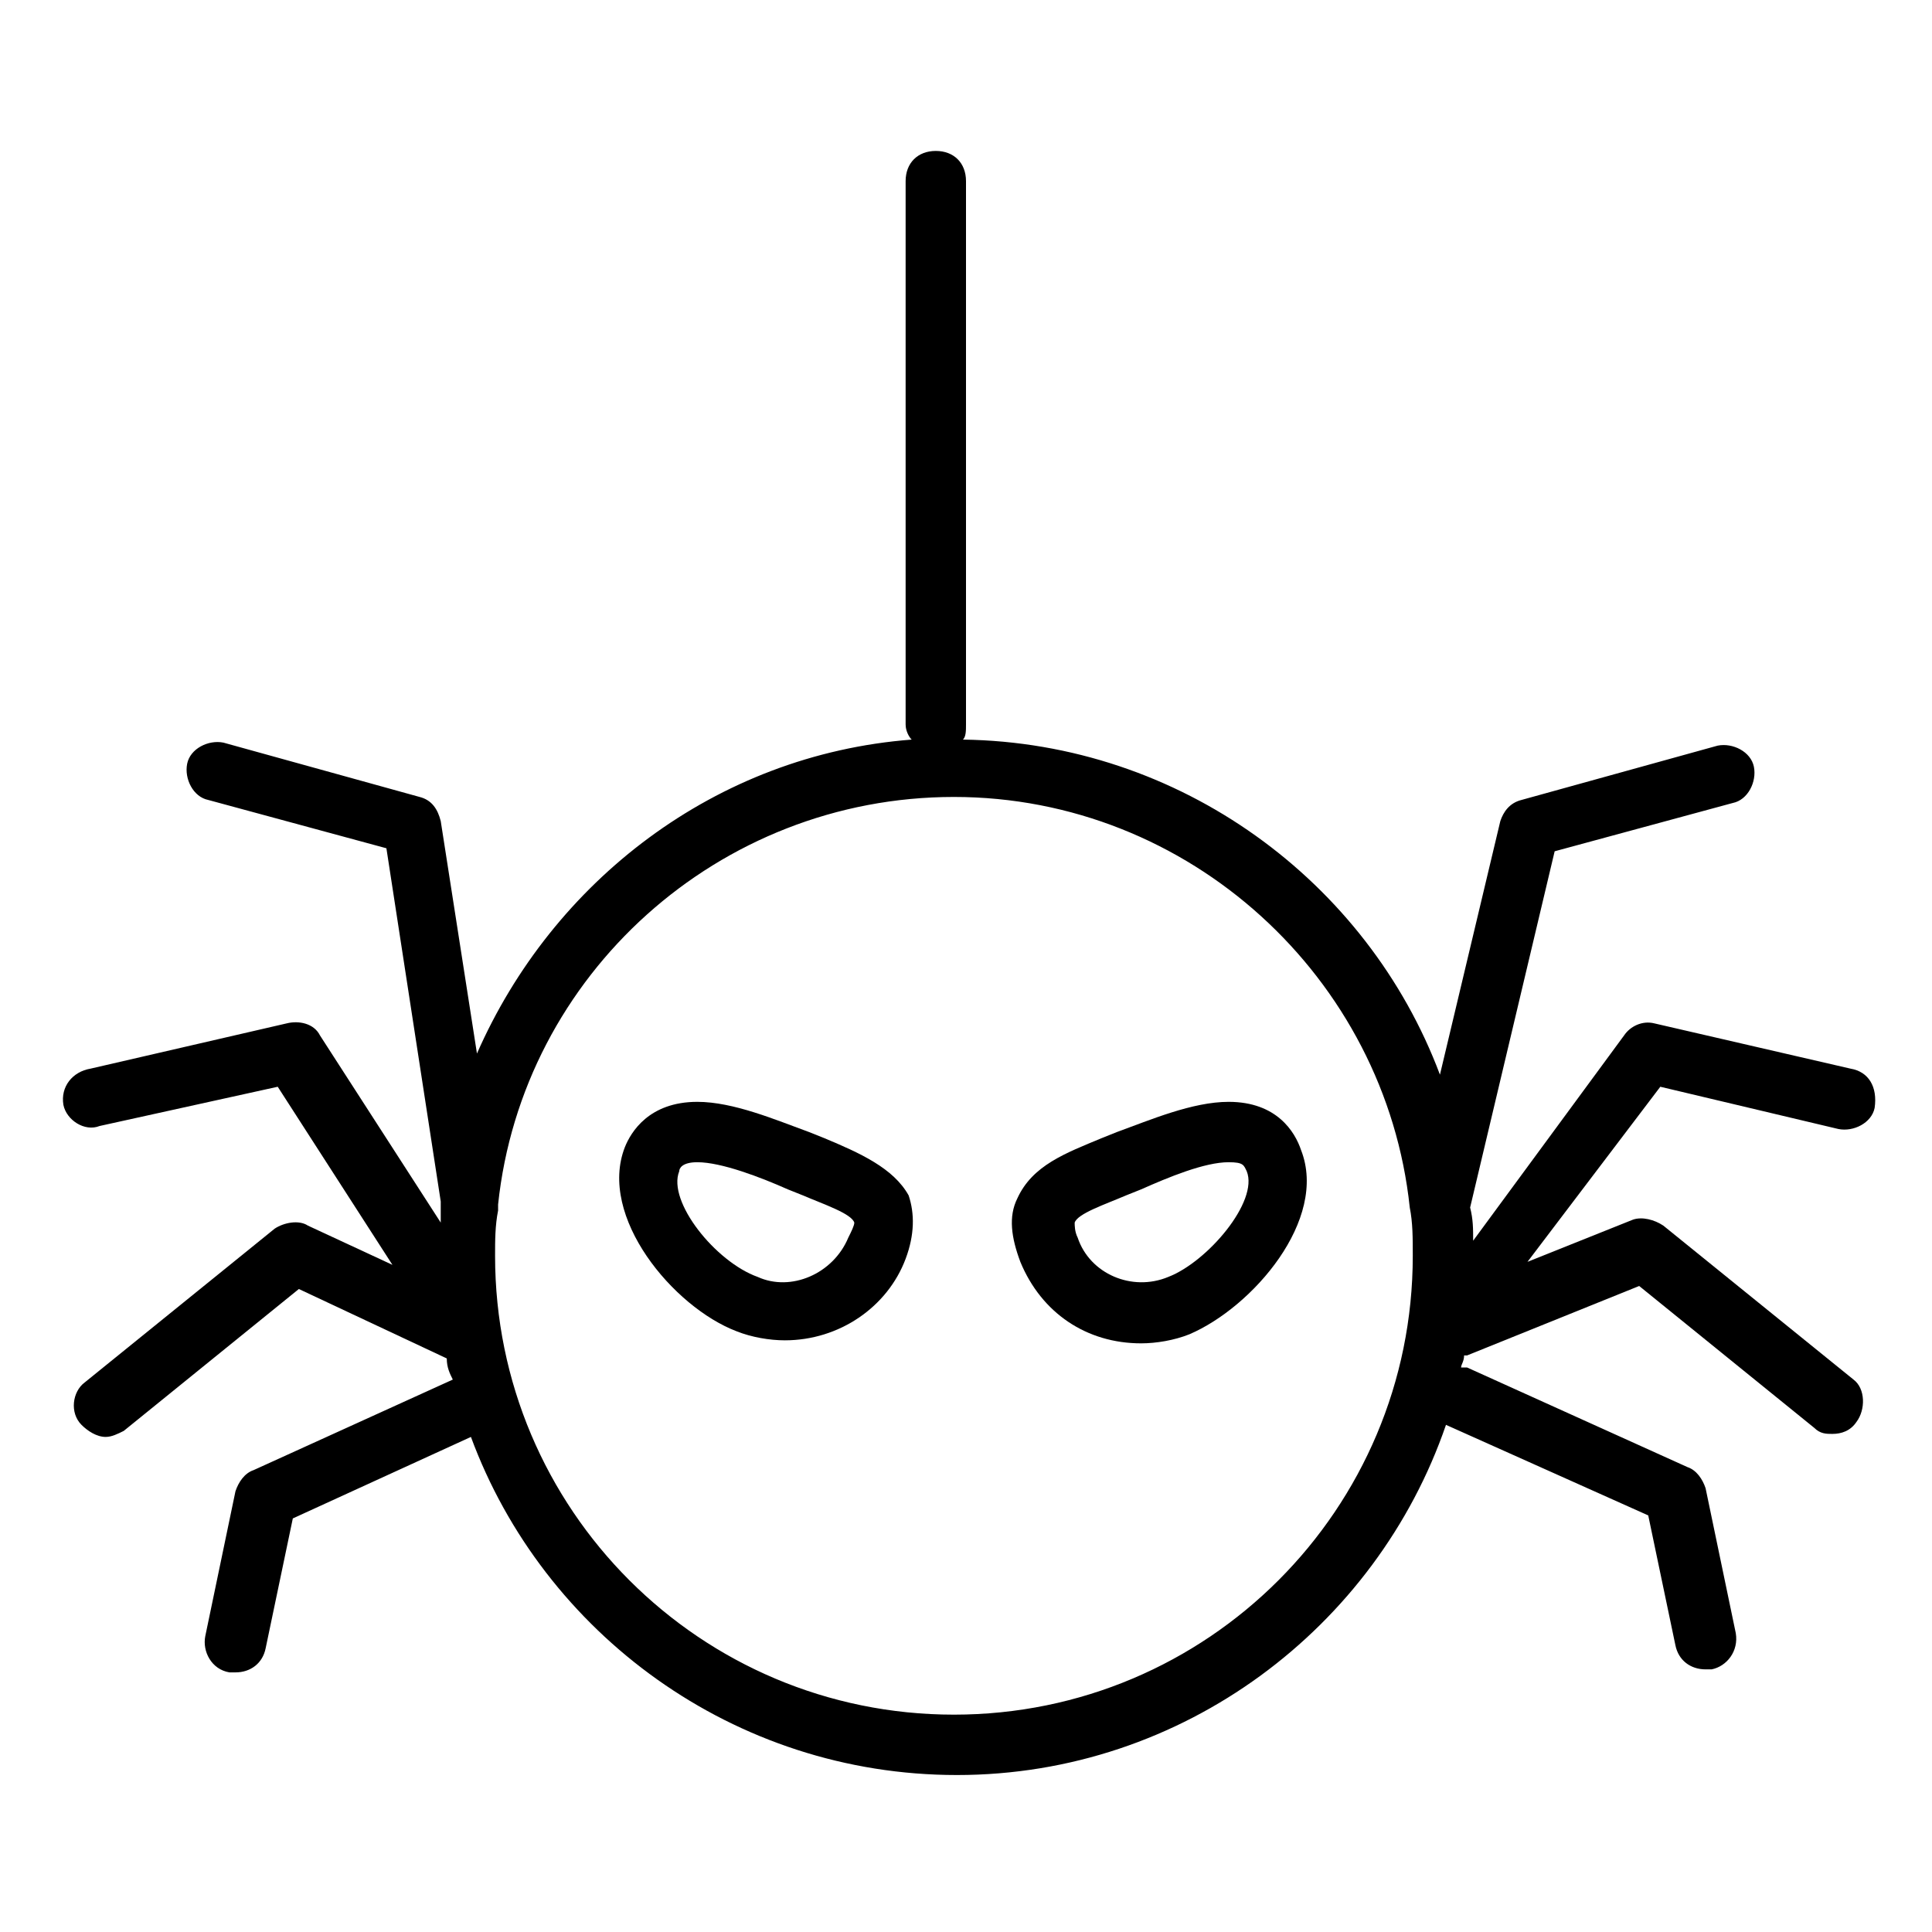 <?xml version="1.0" ?><!DOCTYPE svg  PUBLIC '-//W3C//DTD SVG 1.1//EN'  'http://www.w3.org/Graphics/SVG/1.1/DTD/svg11.dtd'><svg enable-background="new 0 0 64 64" height="64px" id="Layer_1" version="1.1" viewBox="0 0 64 64" width="64px" xml:space="preserve" xmlns="http://www.w3.org/2000/svg" xmlns:xlink="http://www.w3.org/1999/xlink"><g><path d="M27.3,37.7l-0.5-0.2c-1.1-0.4-2.5-1-3.7-1c-1.6,0-2.2,1-2.4,1.5c-0.9,2.3,1.6,5.3,3.7,6.1c0.5,0.2,1.1,0.3,1.6,0.3   c1.8,0,3.4-1.1,4-2.7c0.3-0.8,0.3-1.5,0.1-2.1C29.6,38.7,28.5,38.2,27.3,37.7z M28.1,41c-0.5,1.2-1.9,1.8-3,1.3   c-1.4-0.5-3-2.5-2.6-3.5c0-0.1,0.1-0.3,0.6-0.3c0.8,0,2.1,0.5,3,0.9l0.5,0.2c0.7,0.3,1.6,0.6,1.7,0.9C28.3,40.6,28.2,40.8,28.1,41z   "/><path d="M40.7,36.5c-1.2,0-2.6,0.6-3.7,1l-0.5,0.2c-1.2,0.5-2.3,0.9-2.8,2c-0.3,0.6-0.2,1.3,0.1,2.1c0.7,1.7,2.2,2.7,4,2.7   c0.5,0,1.1-0.1,1.6-0.3c2.1-0.9,4.6-3.8,3.7-6.1C42.9,37.5,42.3,36.5,40.7,36.5z M38.7,42.3c-1.2,0.5-2.6-0.1-3-1.3   c-0.1-0.2-0.1-0.4-0.1-0.5c0.1-0.3,1-0.6,1.7-0.9l0.5-0.2c0.9-0.4,2.1-0.9,2.9-0.9c0.5,0,0.5,0.1,0.6,0.3   C41.7,39.8,40,41.8,38.7,42.3z"/><path d="M61.3,35.4l-6.5-1.5c-0.4-0.1-0.8,0.1-1,0.4l-5,6.8c0-0.4,0-0.7-0.1-1.1l2.8-11.8l5.9-1.6c0.5-0.1,0.8-0.7,0.7-1.2   c-0.1-0.5-0.7-0.8-1.2-0.7l-6.5,1.8c-0.4,0.1-0.6,0.4-0.7,0.7l-2,8.4c-2.4-6.4-8.6-11-15.8-11.1c0.1-0.1,0.1-0.3,0.1-0.5V6   c0-0.6-0.4-1-1-1s-1,0.4-1,1v18c0,0.2,0.1,0.4,0.2,0.5c-6.5,0.5-11.9,4.7-14.4,10.4l-1.2-7.7c-0.1-0.4-0.3-0.7-0.7-0.8l-6.5-1.8   c-0.5-0.1-1.1,0.2-1.2,0.7c-0.1,0.5,0.2,1.1,0.7,1.2l5.9,1.6l1.8,11.7c0,0.2,0,0.4,0,0.7l-4-6.2c-0.2-0.4-0.7-0.5-1.1-0.4l-6.5,1.5   C2.4,35.5,2,36,2.1,36.6c0.1,0.5,0.7,0.9,1.2,0.7L9.2,36l3.8,5.9l-2.8-1.3c-0.3-0.2-0.8-0.1-1.1,0.1l-6.3,5.1   c-0.4,0.3-0.5,1-0.1,1.4c0.2,0.2,0.5,0.4,0.8,0.4c0.2,0,0.4-0.1,0.6-0.2l5.8-4.7l4.9,2.3c0,0.3,0.1,0.5,0.2,0.7l-6.6,3   c-0.3,0.1-0.5,0.4-0.6,0.7l-1,4.8c-0.1,0.5,0.2,1.1,0.8,1.2c0.1,0,0.1,0,0.2,0c0.5,0,0.9-0.3,1-0.8l0.9-4.3l5.9-2.7   c2.4,6.5,8.7,11.2,16.1,11.2c7.5,0,13.9-4.9,16.2-11.6l6.7,3l0.9,4.3c0.1,0.5,0.5,0.8,1,0.8c0.1,0,0.1,0,0.2,0   c0.5-0.1,0.9-0.6,0.8-1.2l-1-4.8c-0.1-0.3-0.3-0.6-0.6-0.7l-7.3-3.3c-0.1,0-0.1,0-0.2,0c0-0.1,0.1-0.2,0.1-0.4c0,0,0.1,0,0.1,0   l5.7-2.3l5.8,4.7c0.2,0.2,0.4,0.2,0.6,0.2c0.3,0,0.6-0.1,0.8-0.4c0.3-0.4,0.3-1.1-0.1-1.4l-6.3-5.1c-0.3-0.2-0.7-0.3-1-0.2   l-3.5,1.4L55,36l5.9,1.4c0.5,0.1,1.1-0.2,1.2-0.7C62.2,36,61.9,35.5,61.3,35.4z M31.6,56.8c-8.4,0-15.2-6.8-15.2-15.2   c0-0.5,0-1,0.1-1.5c0-0.1,0-0.1,0-0.2c0.8-7.6,7.3-13.5,15.1-13.5c7.8,0,14.3,6,15.1,13.6c0,0,0,0,0,0c0.1,0.5,0.1,1,0.1,1.6   C46.8,50,40,56.8,31.6,56.8z"/></g></svg>